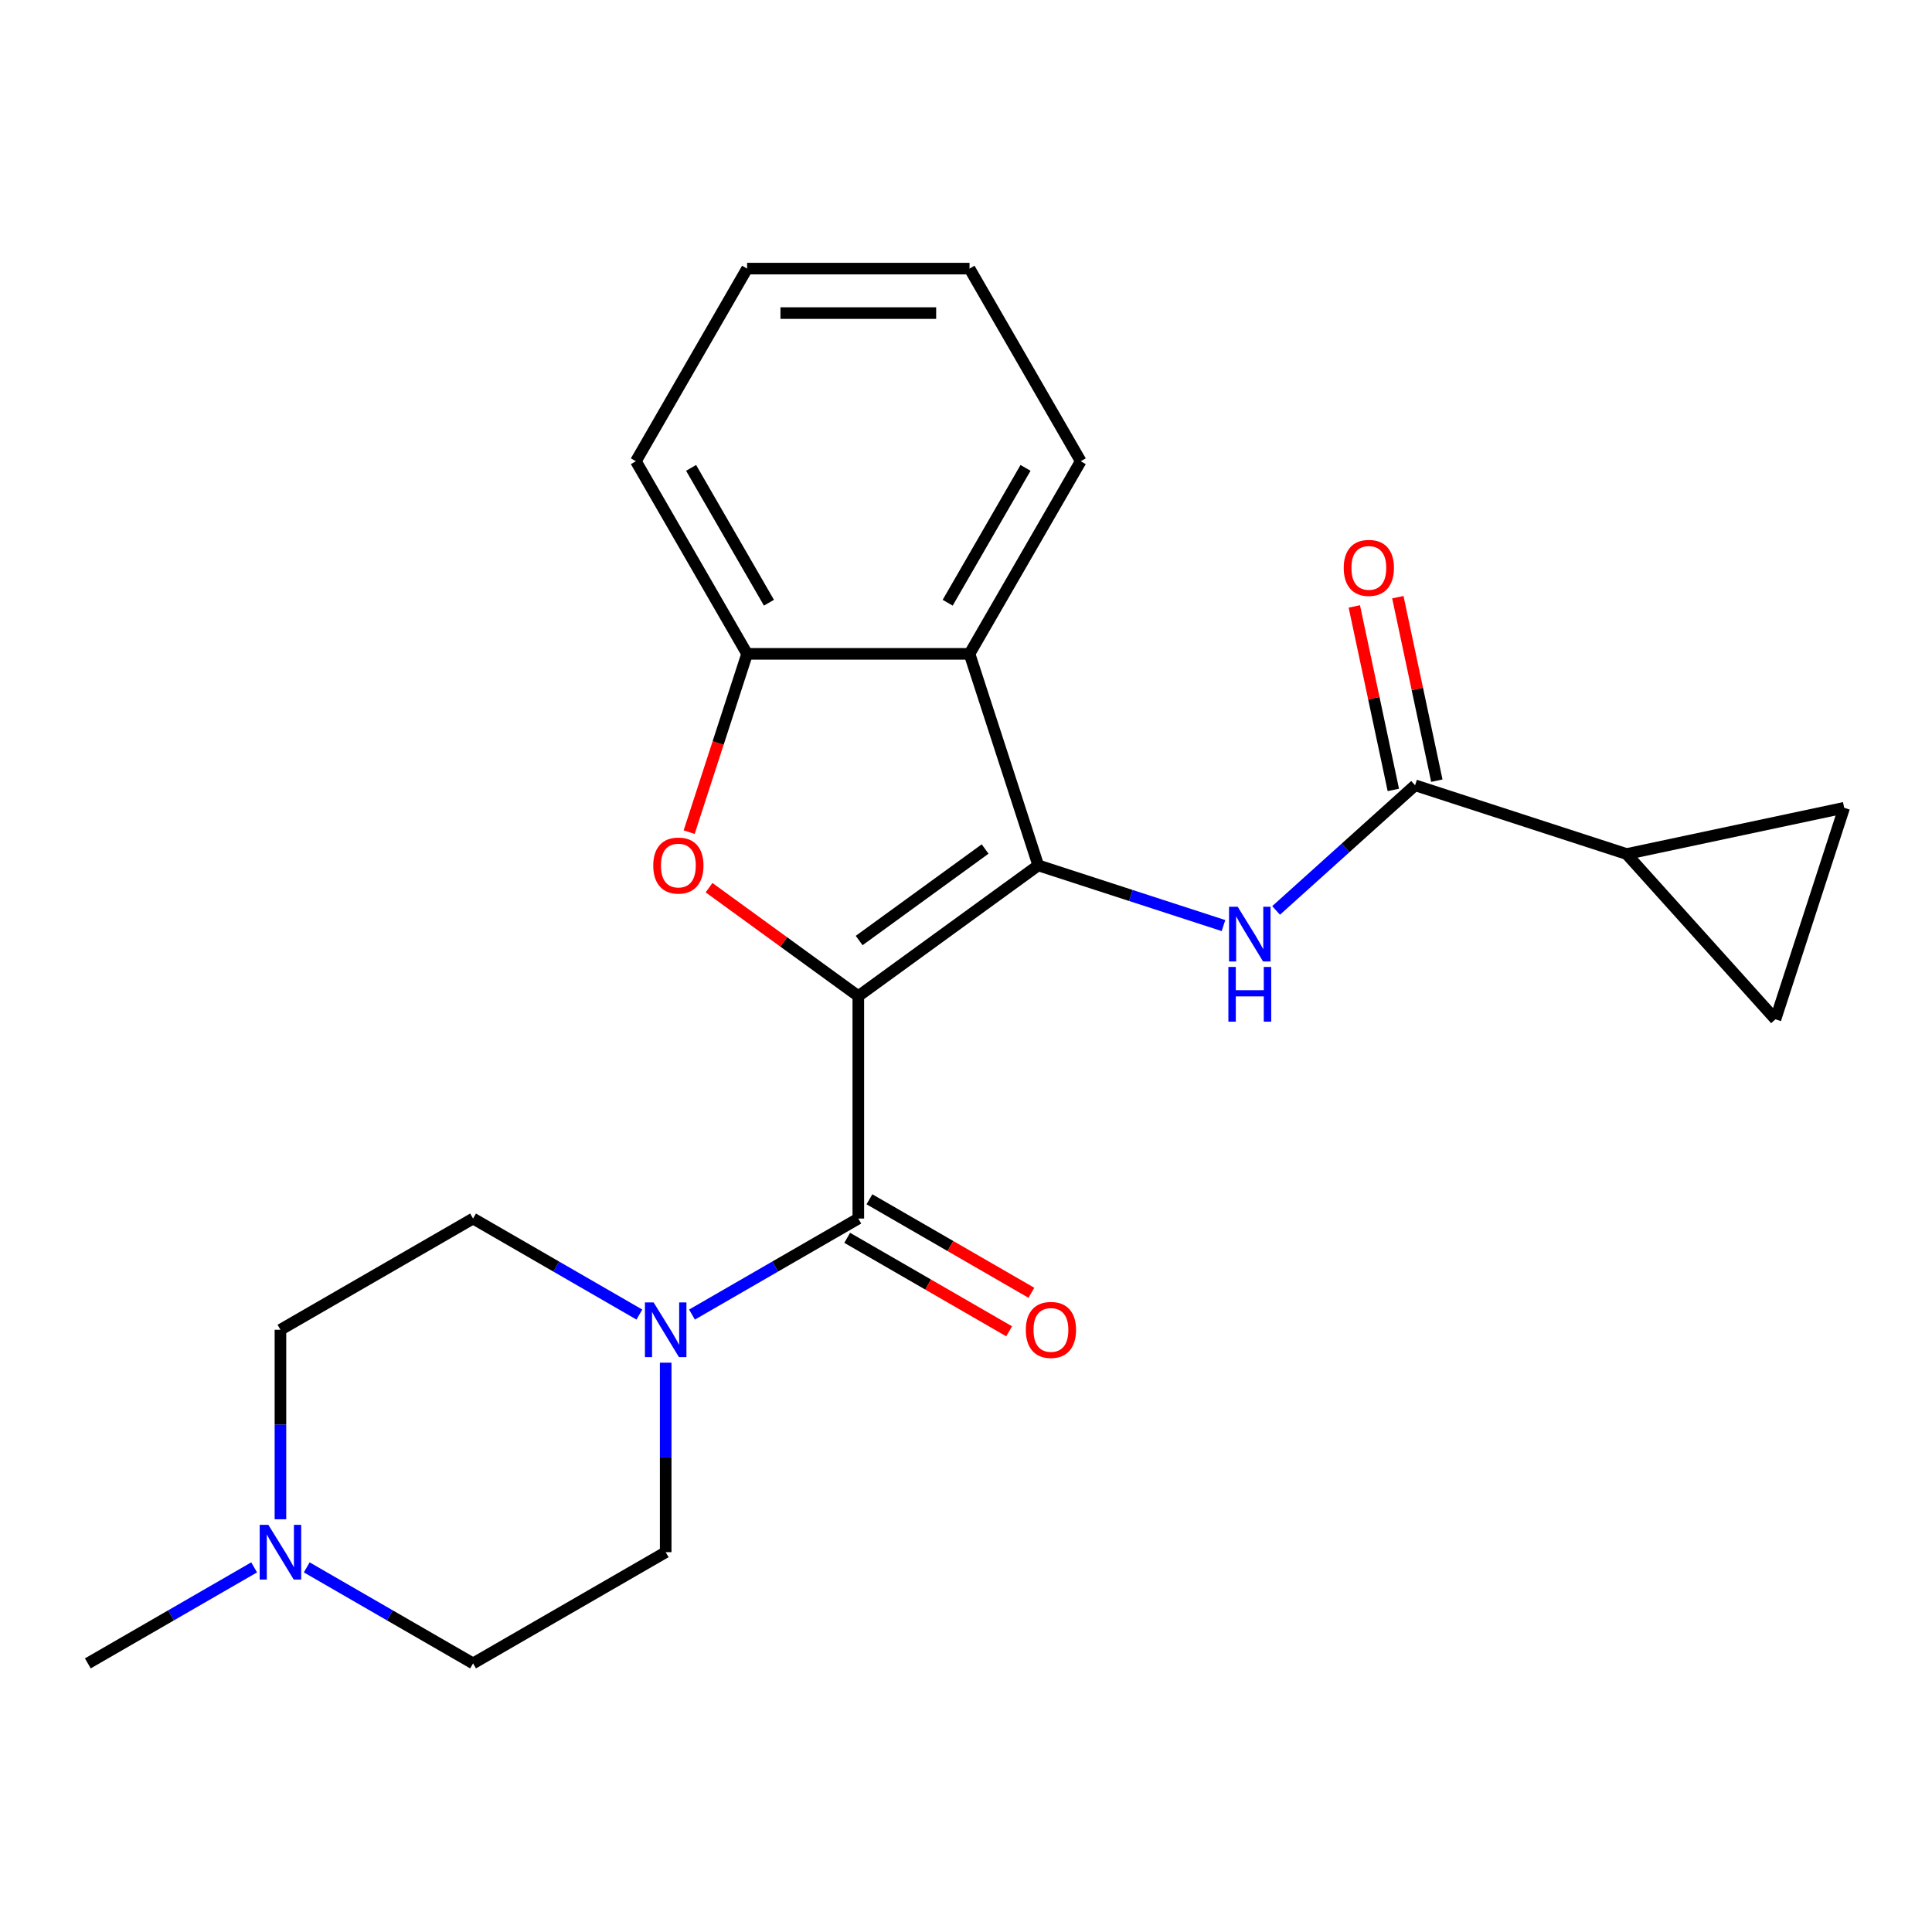 <?xml version='1.0' encoding='iso-8859-1'?>
<svg version='1.1' baseProfile='full'
              xmlns='http://www.w3.org/2000/svg'
                      xmlns:rdkit='http://www.rdkit.org/xml'
                      xmlns:xlink='http://www.w3.org/1999/xlink'
                  xml:space='preserve'
width='1000px' height='1000px' viewBox='0 0 1000 1000'>
<!-- END OF HEADER -->
<rect style='opacity:1.0;fill:#FFFFFF;stroke:none' width='1000' height='1000' x='0' y='0'> </rect>
<path class='bond-0' d='M 444.261,515.593 L 537.399,447.924' style='fill:none;fill-rule:evenodd;stroke:#000000;stroke-width:6px;stroke-linecap:butt;stroke-linejoin:miter;stroke-opacity:1' />
<path class='bond-0' d='M 444.698,486.815 L 509.895,439.447' style='fill:none;fill-rule:evenodd;stroke:#000000;stroke-width:6px;stroke-linecap:butt;stroke-linejoin:miter;stroke-opacity:1' />
<path class='bond-1' d='M 444.261,515.593 L 405.631,487.527' style='fill:none;fill-rule:evenodd;stroke:#000000;stroke-width:6px;stroke-linecap:butt;stroke-linejoin:miter;stroke-opacity:1' />
<path class='bond-1' d='M 405.631,487.527 L 367.001,459.46' style='fill:none;fill-rule:evenodd;stroke:#FF0000;stroke-width:6px;stroke-linecap:butt;stroke-linejoin:miter;stroke-opacity:1' />
<path class='bond-2' d='M 444.261,515.593 L 444.261,630.719' style='fill:none;fill-rule:evenodd;stroke:#000000;stroke-width:6px;stroke-linecap:butt;stroke-linejoin:miter;stroke-opacity:1' />
<path class='bond-3' d='M 537.399,447.924 L 585.336,463.5' style='fill:none;fill-rule:evenodd;stroke:#000000;stroke-width:6px;stroke-linecap:butt;stroke-linejoin:miter;stroke-opacity:1' />
<path class='bond-3' d='M 585.336,463.5 L 633.272,479.075' style='fill:none;fill-rule:evenodd;stroke:#0000FF;stroke-width:6px;stroke-linecap:butt;stroke-linejoin:miter;stroke-opacity:1' />
<path class='bond-4' d='M 537.399,447.924 L 501.824,338.433' style='fill:none;fill-rule:evenodd;stroke:#000000;stroke-width:6px;stroke-linecap:butt;stroke-linejoin:miter;stroke-opacity:1' />
<path class='bond-7' d='M 356.71,430.726 L 371.704,384.58' style='fill:none;fill-rule:evenodd;stroke:#FF0000;stroke-width:6px;stroke-linecap:butt;stroke-linejoin:miter;stroke-opacity:1' />
<path class='bond-7' d='M 371.704,384.58 L 386.698,338.433' style='fill:none;fill-rule:evenodd;stroke:#000000;stroke-width:6px;stroke-linecap:butt;stroke-linejoin:miter;stroke-opacity:1' />
<path class='bond-6' d='M 444.261,630.719 L 401.219,655.569' style='fill:none;fill-rule:evenodd;stroke:#000000;stroke-width:6px;stroke-linecap:butt;stroke-linejoin:miter;stroke-opacity:1' />
<path class='bond-6' d='M 401.219,655.569 L 358.177,680.419' style='fill:none;fill-rule:evenodd;stroke:#0000FF;stroke-width:6px;stroke-linecap:butt;stroke-linejoin:miter;stroke-opacity:1' />
<path class='bond-12' d='M 438.505,640.689 L 480.416,664.887' style='fill:none;fill-rule:evenodd;stroke:#000000;stroke-width:6px;stroke-linecap:butt;stroke-linejoin:miter;stroke-opacity:1' />
<path class='bond-12' d='M 480.416,664.887 L 522.328,689.084' style='fill:none;fill-rule:evenodd;stroke:#FF0000;stroke-width:6px;stroke-linecap:butt;stroke-linejoin:miter;stroke-opacity:1' />
<path class='bond-12' d='M 450.017,620.749 L 491.929,644.946' style='fill:none;fill-rule:evenodd;stroke:#000000;stroke-width:6px;stroke-linecap:butt;stroke-linejoin:miter;stroke-opacity:1' />
<path class='bond-12' d='M 491.929,644.946 L 533.841,669.144' style='fill:none;fill-rule:evenodd;stroke:#FF0000;stroke-width:6px;stroke-linecap:butt;stroke-linejoin:miter;stroke-opacity:1' />
<path class='bond-5' d='M 660.508,471.238 L 696.477,438.852' style='fill:none;fill-rule:evenodd;stroke:#0000FF;stroke-width:6px;stroke-linecap:butt;stroke-linejoin:miter;stroke-opacity:1' />
<path class='bond-5' d='M 696.477,438.852 L 732.445,406.466' style='fill:none;fill-rule:evenodd;stroke:#000000;stroke-width:6px;stroke-linecap:butt;stroke-linejoin:miter;stroke-opacity:1' />
<path class='bond-18' d='M 501.824,338.433 L 559.386,238.732' style='fill:none;fill-rule:evenodd;stroke:#000000;stroke-width:6px;stroke-linecap:butt;stroke-linejoin:miter;stroke-opacity:1' />
<path class='bond-18' d='M 490.518,311.966 L 530.812,242.175' style='fill:none;fill-rule:evenodd;stroke:#000000;stroke-width:6px;stroke-linecap:butt;stroke-linejoin:miter;stroke-opacity:1' />
<path class='bond-23' d='M 501.824,338.433 L 386.698,338.433' style='fill:none;fill-rule:evenodd;stroke:#000000;stroke-width:6px;stroke-linecap:butt;stroke-linejoin:miter;stroke-opacity:1' />
<path class='bond-8' d='M 732.445,406.466 L 841.936,442.042' style='fill:none;fill-rule:evenodd;stroke:#000000;stroke-width:6px;stroke-linecap:butt;stroke-linejoin:miter;stroke-opacity:1' />
<path class='bond-13' d='M 743.706,404.072 L 733.613,356.587' style='fill:none;fill-rule:evenodd;stroke:#000000;stroke-width:6px;stroke-linecap:butt;stroke-linejoin:miter;stroke-opacity:1' />
<path class='bond-13' d='M 733.613,356.587 L 723.519,309.101' style='fill:none;fill-rule:evenodd;stroke:#FF0000;stroke-width:6px;stroke-linecap:butt;stroke-linejoin:miter;stroke-opacity:1' />
<path class='bond-13' d='M 721.184,408.86 L 711.091,361.374' style='fill:none;fill-rule:evenodd;stroke:#000000;stroke-width:6px;stroke-linecap:butt;stroke-linejoin:miter;stroke-opacity:1' />
<path class='bond-13' d='M 711.091,361.374 L 700.997,313.888' style='fill:none;fill-rule:evenodd;stroke:#FF0000;stroke-width:6px;stroke-linecap:butt;stroke-linejoin:miter;stroke-opacity:1' />
<path class='bond-14' d='M 344.559,705.32 L 344.559,754.363' style='fill:none;fill-rule:evenodd;stroke:#0000FF;stroke-width:6px;stroke-linecap:butt;stroke-linejoin:miter;stroke-opacity:1' />
<path class='bond-14' d='M 344.559,754.363 L 344.559,803.407' style='fill:none;fill-rule:evenodd;stroke:#000000;stroke-width:6px;stroke-linecap:butt;stroke-linejoin:miter;stroke-opacity:1' />
<path class='bond-15' d='M 330.941,680.419 L 287.899,655.569' style='fill:none;fill-rule:evenodd;stroke:#0000FF;stroke-width:6px;stroke-linecap:butt;stroke-linejoin:miter;stroke-opacity:1' />
<path class='bond-15' d='M 287.899,655.569 L 244.858,630.719' style='fill:none;fill-rule:evenodd;stroke:#000000;stroke-width:6px;stroke-linecap:butt;stroke-linejoin:miter;stroke-opacity:1' />
<path class='bond-19' d='M 386.698,338.433 L 329.135,238.732' style='fill:none;fill-rule:evenodd;stroke:#000000;stroke-width:6px;stroke-linecap:butt;stroke-linejoin:miter;stroke-opacity:1' />
<path class='bond-19' d='M 398.004,311.966 L 357.71,242.175' style='fill:none;fill-rule:evenodd;stroke:#000000;stroke-width:6px;stroke-linecap:butt;stroke-linejoin:miter;stroke-opacity:1' />
<path class='bond-9' d='M 841.936,442.042 L 918.97,527.597' style='fill:none;fill-rule:evenodd;stroke:#000000;stroke-width:6px;stroke-linecap:butt;stroke-linejoin:miter;stroke-opacity:1' />
<path class='bond-10' d='M 841.936,442.042 L 954.545,418.106' style='fill:none;fill-rule:evenodd;stroke:#000000;stroke-width:6px;stroke-linecap:butt;stroke-linejoin:miter;stroke-opacity:1' />
<path class='bond-26' d='M 918.97,527.597 L 954.545,418.106' style='fill:none;fill-rule:evenodd;stroke:#000000;stroke-width:6px;stroke-linecap:butt;stroke-linejoin:miter;stroke-opacity:1' />
<path class='bond-11' d='M 145.156,786.369 L 145.156,737.325' style='fill:none;fill-rule:evenodd;stroke:#0000FF;stroke-width:6px;stroke-linecap:butt;stroke-linejoin:miter;stroke-opacity:1' />
<path class='bond-11' d='M 145.156,737.325 L 145.156,688.281' style='fill:none;fill-rule:evenodd;stroke:#000000;stroke-width:6px;stroke-linecap:butt;stroke-linejoin:miter;stroke-opacity:1' />
<path class='bond-20' d='M 131.538,811.269 L 88.496,836.12' style='fill:none;fill-rule:evenodd;stroke:#0000FF;stroke-width:6px;stroke-linecap:butt;stroke-linejoin:miter;stroke-opacity:1' />
<path class='bond-20' d='M 88.496,836.12 L 45.455,860.97' style='fill:none;fill-rule:evenodd;stroke:#000000;stroke-width:6px;stroke-linecap:butt;stroke-linejoin:miter;stroke-opacity:1' />
<path class='bond-24' d='M 158.774,811.269 L 201.816,836.12' style='fill:none;fill-rule:evenodd;stroke:#0000FF;stroke-width:6px;stroke-linecap:butt;stroke-linejoin:miter;stroke-opacity:1' />
<path class='bond-24' d='M 201.816,836.12 L 244.858,860.97' style='fill:none;fill-rule:evenodd;stroke:#000000;stroke-width:6px;stroke-linecap:butt;stroke-linejoin:miter;stroke-opacity:1' />
<path class='bond-16' d='M 344.559,803.407 L 244.858,860.97' style='fill:none;fill-rule:evenodd;stroke:#000000;stroke-width:6px;stroke-linecap:butt;stroke-linejoin:miter;stroke-opacity:1' />
<path class='bond-17' d='M 244.858,630.719 L 145.156,688.281' style='fill:none;fill-rule:evenodd;stroke:#000000;stroke-width:6px;stroke-linecap:butt;stroke-linejoin:miter;stroke-opacity:1' />
<path class='bond-21' d='M 559.386,238.732 L 501.824,139.03' style='fill:none;fill-rule:evenodd;stroke:#000000;stroke-width:6px;stroke-linecap:butt;stroke-linejoin:miter;stroke-opacity:1' />
<path class='bond-22' d='M 329.135,238.732 L 386.698,139.03' style='fill:none;fill-rule:evenodd;stroke:#000000;stroke-width:6px;stroke-linecap:butt;stroke-linejoin:miter;stroke-opacity:1' />
<path class='bond-25' d='M 501.824,139.03 L 386.698,139.03' style='fill:none;fill-rule:evenodd;stroke:#000000;stroke-width:6px;stroke-linecap:butt;stroke-linejoin:miter;stroke-opacity:1' />
<path class='bond-25' d='M 484.555,162.055 L 403.967,162.055' style='fill:none;fill-rule:evenodd;stroke:#000000;stroke-width:6px;stroke-linecap:butt;stroke-linejoin:miter;stroke-opacity:1' />
<path  class='atom-2' d='M 338.122 448.004
Q 338.122 441.204, 341.482 437.404
Q 344.842 433.604, 351.122 433.604
Q 357.402 433.604, 360.762 437.404
Q 364.122 441.204, 364.122 448.004
Q 364.122 454.884, 360.722 458.804
Q 357.322 462.684, 351.122 462.684
Q 344.882 462.684, 341.482 458.804
Q 338.122 454.924, 338.122 448.004
M 351.122 459.484
Q 355.442 459.484, 357.762 456.604
Q 360.122 453.684, 360.122 448.004
Q 360.122 442.444, 357.762 439.644
Q 355.442 436.804, 351.122 436.804
Q 346.802 436.804, 344.442 439.604
Q 342.122 442.404, 342.122 448.004
Q 342.122 453.724, 344.442 456.604
Q 346.802 459.484, 351.122 459.484
' fill='#FF0000'/>
<path  class='atom-4' d='M 640.63 469.34
L 649.91 484.34
Q 650.83 485.82, 652.31 488.5
Q 653.79 491.18, 653.87 491.34
L 653.87 469.34
L 657.63 469.34
L 657.63 497.66
L 653.75 497.66
L 643.79 481.26
Q 642.63 479.34, 641.39 477.14
Q 640.19 474.94, 639.83 474.26
L 639.83 497.66
L 636.15 497.66
L 636.15 469.34
L 640.63 469.34
' fill='#0000FF'/>
<path  class='atom-4' d='M 635.81 500.492
L 639.65 500.492
L 639.65 512.532
L 654.13 512.532
L 654.13 500.492
L 657.97 500.492
L 657.97 528.812
L 654.13 528.812
L 654.13 515.732
L 639.65 515.732
L 639.65 528.812
L 635.81 528.812
L 635.81 500.492
' fill='#0000FF'/>
<path  class='atom-7' d='M 338.299 674.121
L 347.579 689.121
Q 348.499 690.601, 349.979 693.281
Q 351.459 695.961, 351.539 696.121
L 351.539 674.121
L 355.299 674.121
L 355.299 702.441
L 351.419 702.441
L 341.459 686.041
Q 340.299 684.121, 339.059 681.921
Q 337.859 679.721, 337.499 679.041
L 337.499 702.441
L 333.819 702.441
L 333.819 674.121
L 338.299 674.121
' fill='#0000FF'/>
<path  class='atom-12' d='M 138.896 789.247
L 148.176 804.247
Q 149.096 805.727, 150.576 808.407
Q 152.056 811.087, 152.136 811.247
L 152.136 789.247
L 155.896 789.247
L 155.896 817.567
L 152.016 817.567
L 142.056 801.167
Q 140.896 799.247, 139.656 797.047
Q 138.456 794.847, 138.096 794.167
L 138.096 817.567
L 134.416 817.567
L 134.416 789.247
L 138.896 789.247
' fill='#0000FF'/>
<path  class='atom-13' d='M 530.962 688.361
Q 530.962 681.561, 534.322 677.761
Q 537.682 673.961, 543.962 673.961
Q 550.242 673.961, 553.602 677.761
Q 556.962 681.561, 556.962 688.361
Q 556.962 695.241, 553.562 699.161
Q 550.162 703.041, 543.962 703.041
Q 537.722 703.041, 534.322 699.161
Q 530.962 695.281, 530.962 688.361
M 543.962 699.841
Q 548.282 699.841, 550.602 696.961
Q 552.962 694.041, 552.962 688.361
Q 552.962 682.801, 550.602 680.001
Q 548.282 677.161, 543.962 677.161
Q 539.642 677.161, 537.282 679.961
Q 534.962 682.761, 534.962 688.361
Q 534.962 694.081, 537.282 696.961
Q 539.642 699.841, 543.962 699.841
' fill='#FF0000'/>
<path  class='atom-14' d='M 695.509 293.936
Q 695.509 287.136, 698.869 283.336
Q 702.229 279.536, 708.509 279.536
Q 714.789 279.536, 718.149 283.336
Q 721.509 287.136, 721.509 293.936
Q 721.509 300.816, 718.109 304.736
Q 714.709 308.616, 708.509 308.616
Q 702.269 308.616, 698.869 304.736
Q 695.509 300.856, 695.509 293.936
M 708.509 305.416
Q 712.829 305.416, 715.149 302.536
Q 717.509 299.616, 717.509 293.936
Q 717.509 288.376, 715.149 285.576
Q 712.829 282.736, 708.509 282.736
Q 704.189 282.736, 701.829 285.536
Q 699.509 288.336, 699.509 293.936
Q 699.509 299.656, 701.829 302.536
Q 704.189 305.416, 708.509 305.416
' fill='#FF0000'/>
</svg>
